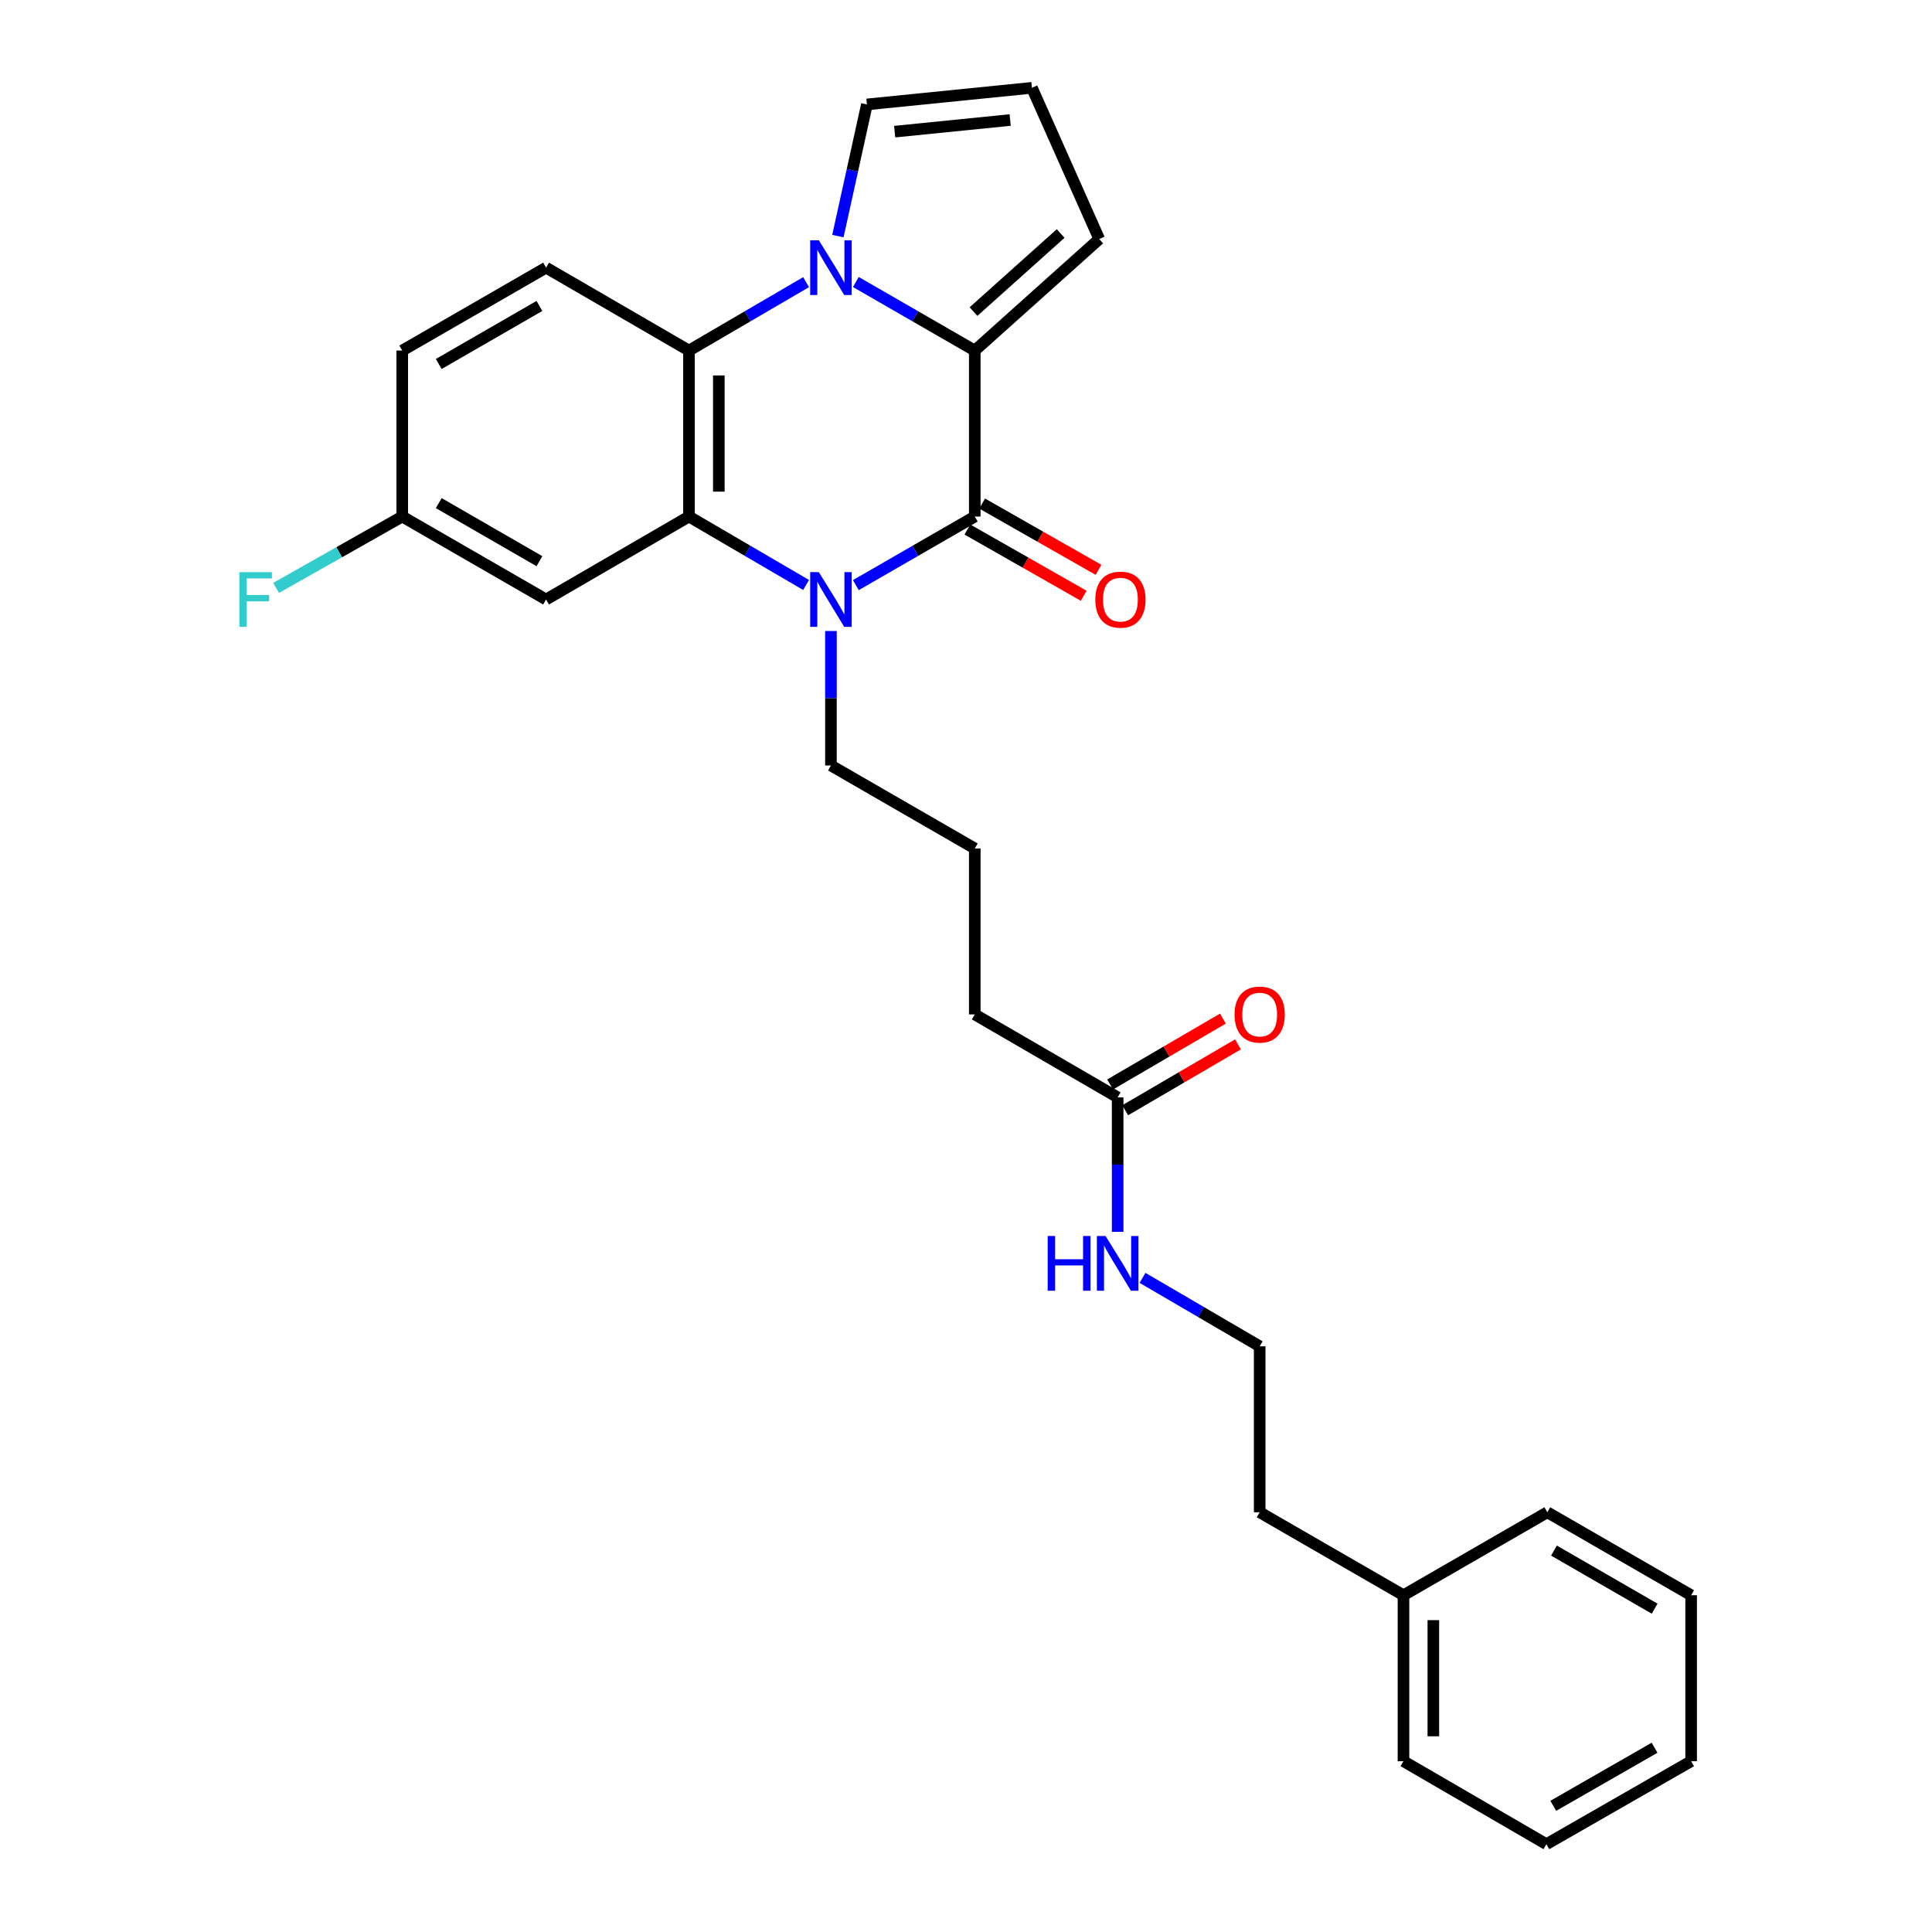 <?xml version='1.0' encoding='iso-8859-1'?>
<svg version='1.1' baseProfile='full'
              xmlns='http://www.w3.org/2000/svg'
                      xmlns:rdkit='http://www.rdkit.org/xml'
                      xmlns:xlink='http://www.w3.org/1999/xlink'
                  xml:space='preserve'
width='1000px' height='1000px' viewBox='0 0 1000 1000'>
<!-- END OF HEADER -->
<rect style='opacity:1.0;fill:#FFFFFF;stroke:none' width='1000' height='1000' x='0' y='0'> </rect>
<path class='bond-2' d='M 442.982,145.958 L 473.761,163.704' style='fill:none;fill-rule:evenodd;stroke:#0000FF;stroke-width:6px;stroke-linecap:butt;stroke-linejoin:miter;stroke-opacity:1' />
<path class='bond-2' d='M 473.761,163.704 L 504.54,181.449' style='fill:none;fill-rule:evenodd;stroke:#000000;stroke-width:6px;stroke-linecap:butt;stroke-linejoin:miter;stroke-opacity:1' />
<path class='bond-4' d='M 417.226,146.043 L 386.917,163.746' style='fill:none;fill-rule:evenodd;stroke:#0000FF;stroke-width:6px;stroke-linecap:butt;stroke-linejoin:miter;stroke-opacity:1' />
<path class='bond-4' d='M 386.917,163.746 L 356.609,181.449' style='fill:none;fill-rule:evenodd;stroke:#000000;stroke-width:6px;stroke-linecap:butt;stroke-linejoin:miter;stroke-opacity:1' />
<path class='bond-6' d='M 433.691,122.205 L 441.201,88.128' style='fill:none;fill-rule:evenodd;stroke:#0000FF;stroke-width:6px;stroke-linecap:butt;stroke-linejoin:miter;stroke-opacity:1' />
<path class='bond-6' d='M 441.201,88.128 L 448.712,54.051' style='fill:none;fill-rule:evenodd;stroke:#000000;stroke-width:6px;stroke-linecap:butt;stroke-linejoin:miter;stroke-opacity:1' />
<path class='bond-0' d='M 504.54,267.36 L 504.54,181.449' style='fill:none;fill-rule:evenodd;stroke:#000000;stroke-width:6px;stroke-linecap:butt;stroke-linejoin:miter;stroke-opacity:1' />
<path class='bond-9' d='M 500.715,274.076 L 530.826,291.225' style='fill:none;fill-rule:evenodd;stroke:#000000;stroke-width:6px;stroke-linecap:butt;stroke-linejoin:miter;stroke-opacity:1' />
<path class='bond-9' d='M 530.826,291.225 L 560.937,308.375' style='fill:none;fill-rule:evenodd;stroke:#FF0000;stroke-width:6px;stroke-linecap:butt;stroke-linejoin:miter;stroke-opacity:1' />
<path class='bond-9' d='M 508.365,260.644 L 538.476,277.793' style='fill:none;fill-rule:evenodd;stroke:#000000;stroke-width:6px;stroke-linecap:butt;stroke-linejoin:miter;stroke-opacity:1' />
<path class='bond-9' d='M 538.476,277.793 L 568.587,294.943' style='fill:none;fill-rule:evenodd;stroke:#FF0000;stroke-width:6px;stroke-linecap:butt;stroke-linejoin:miter;stroke-opacity:1' />
<path class='bond-29' d='M 504.54,267.36 L 473.761,285.112' style='fill:none;fill-rule:evenodd;stroke:#000000;stroke-width:6px;stroke-linecap:butt;stroke-linejoin:miter;stroke-opacity:1' />
<path class='bond-29' d='M 473.761,285.112 L 442.982,302.865' style='fill:none;fill-rule:evenodd;stroke:#0000FF;stroke-width:6px;stroke-linecap:butt;stroke-linejoin:miter;stroke-opacity:1' />
<path class='bond-1' d='M 417.226,302.779 L 386.917,285.07' style='fill:none;fill-rule:evenodd;stroke:#0000FF;stroke-width:6px;stroke-linecap:butt;stroke-linejoin:miter;stroke-opacity:1' />
<path class='bond-1' d='M 386.917,285.07 L 356.609,267.36' style='fill:none;fill-rule:evenodd;stroke:#000000;stroke-width:6px;stroke-linecap:butt;stroke-linejoin:miter;stroke-opacity:1' />
<path class='bond-15' d='M 430.094,326.606 L 430.094,361.408' style='fill:none;fill-rule:evenodd;stroke:#0000FF;stroke-width:6px;stroke-linecap:butt;stroke-linejoin:miter;stroke-opacity:1' />
<path class='bond-15' d='M 430.094,361.408 L 430.094,396.209' style='fill:none;fill-rule:evenodd;stroke:#000000;stroke-width:6px;stroke-linecap:butt;stroke-linejoin:miter;stroke-opacity:1' />
<path class='bond-8' d='M 504.54,181.449 L 568.965,123.723' style='fill:none;fill-rule:evenodd;stroke:#000000;stroke-width:6px;stroke-linecap:butt;stroke-linejoin:miter;stroke-opacity:1' />
<path class='bond-8' d='M 503.888,161.278 L 548.986,120.869' style='fill:none;fill-rule:evenodd;stroke:#000000;stroke-width:6px;stroke-linecap:butt;stroke-linejoin:miter;stroke-opacity:1' />
<path class='bond-3' d='M 356.609,267.36 L 356.609,181.449' style='fill:none;fill-rule:evenodd;stroke:#000000;stroke-width:6px;stroke-linecap:butt;stroke-linejoin:miter;stroke-opacity:1' />
<path class='bond-3' d='M 372.067,254.473 L 372.067,194.336' style='fill:none;fill-rule:evenodd;stroke:#000000;stroke-width:6px;stroke-linecap:butt;stroke-linejoin:miter;stroke-opacity:1' />
<path class='bond-5' d='M 356.609,267.36 L 282.652,310.298' style='fill:none;fill-rule:evenodd;stroke:#000000;stroke-width:6px;stroke-linecap:butt;stroke-linejoin:miter;stroke-opacity:1' />
<path class='bond-7' d='M 356.609,181.449 L 282.652,138.528' style='fill:none;fill-rule:evenodd;stroke:#000000;stroke-width:6px;stroke-linecap:butt;stroke-linejoin:miter;stroke-opacity:1' />
<path class='bond-30' d='M 282.652,310.298 L 208.205,267.36' style='fill:none;fill-rule:evenodd;stroke:#000000;stroke-width:6px;stroke-linecap:butt;stroke-linejoin:miter;stroke-opacity:1' />
<path class='bond-30' d='M 279.208,290.467 L 227.095,260.411' style='fill:none;fill-rule:evenodd;stroke:#000000;stroke-width:6px;stroke-linecap:butt;stroke-linejoin:miter;stroke-opacity:1' />
<path class='bond-10' d='M 448.712,54.051 L 534.125,45.455' style='fill:none;fill-rule:evenodd;stroke:#000000;stroke-width:6px;stroke-linecap:butt;stroke-linejoin:miter;stroke-opacity:1' />
<path class='bond-10' d='M 463.071,68.141 L 522.861,62.124' style='fill:none;fill-rule:evenodd;stroke:#000000;stroke-width:6px;stroke-linecap:butt;stroke-linejoin:miter;stroke-opacity:1' />
<path class='bond-16' d='M 282.652,138.528 L 208.205,181.449' style='fill:none;fill-rule:evenodd;stroke:#000000;stroke-width:6px;stroke-linecap:butt;stroke-linejoin:miter;stroke-opacity:1' />
<path class='bond-16' d='M 279.206,158.357 L 227.093,188.402' style='fill:none;fill-rule:evenodd;stroke:#000000;stroke-width:6px;stroke-linecap:butt;stroke-linejoin:miter;stroke-opacity:1' />
<path class='bond-28' d='M 568.965,123.723 L 534.125,45.455' style='fill:none;fill-rule:evenodd;stroke:#000000;stroke-width:6px;stroke-linecap:butt;stroke-linejoin:miter;stroke-opacity:1' />
<path class='bond-11' d='M 578.497,567.997 L 504.54,525.059' style='fill:none;fill-rule:evenodd;stroke:#000000;stroke-width:6px;stroke-linecap:butt;stroke-linejoin:miter;stroke-opacity:1' />
<path class='bond-12' d='M 582.395,574.671 L 611.586,557.62' style='fill:none;fill-rule:evenodd;stroke:#000000;stroke-width:6px;stroke-linecap:butt;stroke-linejoin:miter;stroke-opacity:1' />
<path class='bond-12' d='M 611.586,557.62 L 640.777,540.569' style='fill:none;fill-rule:evenodd;stroke:#FF0000;stroke-width:6px;stroke-linecap:butt;stroke-linejoin:miter;stroke-opacity:1' />
<path class='bond-12' d='M 574.599,561.323 L 603.79,544.273' style='fill:none;fill-rule:evenodd;stroke:#000000;stroke-width:6px;stroke-linecap:butt;stroke-linejoin:miter;stroke-opacity:1' />
<path class='bond-12' d='M 603.79,544.273 L 632.981,527.222' style='fill:none;fill-rule:evenodd;stroke:#FF0000;stroke-width:6px;stroke-linecap:butt;stroke-linejoin:miter;stroke-opacity:1' />
<path class='bond-14' d='M 578.497,567.997 L 578.497,602.799' style='fill:none;fill-rule:evenodd;stroke:#000000;stroke-width:6px;stroke-linecap:butt;stroke-linejoin:miter;stroke-opacity:1' />
<path class='bond-14' d='M 578.497,602.799 L 578.497,637.6' style='fill:none;fill-rule:evenodd;stroke:#0000FF;stroke-width:6px;stroke-linecap:butt;stroke-linejoin:miter;stroke-opacity:1' />
<path class='bond-13' d='M 208.205,267.36 L 208.205,181.449' style='fill:none;fill-rule:evenodd;stroke:#000000;stroke-width:6px;stroke-linecap:butt;stroke-linejoin:miter;stroke-opacity:1' />
<path class='bond-17' d='M 208.205,267.36 L 175.565,285.83' style='fill:none;fill-rule:evenodd;stroke:#000000;stroke-width:6px;stroke-linecap:butt;stroke-linejoin:miter;stroke-opacity:1' />
<path class='bond-17' d='M 175.565,285.83 L 142.924,304.3' style='fill:none;fill-rule:evenodd;stroke:#33CCCC;stroke-width:6px;stroke-linecap:butt;stroke-linejoin:miter;stroke-opacity:1' />
<path class='bond-18' d='M 591.365,661.425 L 621.686,679.136' style='fill:none;fill-rule:evenodd;stroke:#0000FF;stroke-width:6px;stroke-linecap:butt;stroke-linejoin:miter;stroke-opacity:1' />
<path class='bond-18' d='M 621.686,679.136 L 652.008,696.847' style='fill:none;fill-rule:evenodd;stroke:#000000;stroke-width:6px;stroke-linecap:butt;stroke-linejoin:miter;stroke-opacity:1' />
<path class='bond-19' d='M 430.094,396.209 L 504.54,439.165' style='fill:none;fill-rule:evenodd;stroke:#000000;stroke-width:6px;stroke-linecap:butt;stroke-linejoin:miter;stroke-opacity:1' />
<path class='bond-22' d='M 652.008,696.847 L 652.008,782.749' style='fill:none;fill-rule:evenodd;stroke:#000000;stroke-width:6px;stroke-linecap:butt;stroke-linejoin:miter;stroke-opacity:1' />
<path class='bond-21' d='M 504.54,439.165 L 504.54,525.059' style='fill:none;fill-rule:evenodd;stroke:#000000;stroke-width:6px;stroke-linecap:butt;stroke-linejoin:miter;stroke-opacity:1' />
<path class='bond-20' d='M 726.437,825.696 L 652.008,782.749' style='fill:none;fill-rule:evenodd;stroke:#000000;stroke-width:6px;stroke-linecap:butt;stroke-linejoin:miter;stroke-opacity:1' />
<path class='bond-23' d='M 726.437,825.696 L 726.437,911.59' style='fill:none;fill-rule:evenodd;stroke:#000000;stroke-width:6px;stroke-linecap:butt;stroke-linejoin:miter;stroke-opacity:1' />
<path class='bond-23' d='M 741.895,838.58 L 741.895,898.706' style='fill:none;fill-rule:evenodd;stroke:#000000;stroke-width:6px;stroke-linecap:butt;stroke-linejoin:miter;stroke-opacity:1' />
<path class='bond-24' d='M 726.437,825.696 L 800.883,782.749' style='fill:none;fill-rule:evenodd;stroke:#000000;stroke-width:6px;stroke-linecap:butt;stroke-linejoin:miter;stroke-opacity:1' />
<path class='bond-26' d='M 726.437,911.59 L 800.42,954.545' style='fill:none;fill-rule:evenodd;stroke:#000000;stroke-width:6px;stroke-linecap:butt;stroke-linejoin:miter;stroke-opacity:1' />
<path class='bond-25' d='M 800.883,782.749 L 875.33,825.696' style='fill:none;fill-rule:evenodd;stroke:#000000;stroke-width:6px;stroke-linecap:butt;stroke-linejoin:miter;stroke-opacity:1' />
<path class='bond-25' d='M 804.326,802.581 L 856.439,832.644' style='fill:none;fill-rule:evenodd;stroke:#000000;stroke-width:6px;stroke-linecap:butt;stroke-linejoin:miter;stroke-opacity:1' />
<path class='bond-27' d='M 875.33,825.696 L 875.33,911.59' style='fill:none;fill-rule:evenodd;stroke:#000000;stroke-width:6px;stroke-linecap:butt;stroke-linejoin:miter;stroke-opacity:1' />
<path class='bond-31' d='M 800.42,954.545 L 875.33,911.59' style='fill:none;fill-rule:evenodd;stroke:#000000;stroke-width:6px;stroke-linecap:butt;stroke-linejoin:miter;stroke-opacity:1' />
<path class='bond-31' d='M 803.967,934.693 L 856.404,904.624' style='fill:none;fill-rule:evenodd;stroke:#000000;stroke-width:6px;stroke-linecap:butt;stroke-linejoin:miter;stroke-opacity:1' />
<path  class='atom-0' d='M 423.834 124.368
L 433.114 139.368
Q 434.034 140.848, 435.514 143.528
Q 436.994 146.208, 437.074 146.368
L 437.074 124.368
L 440.834 124.368
L 440.834 152.688
L 436.954 152.688
L 426.994 136.288
Q 425.834 134.368, 424.594 132.168
Q 423.394 129.968, 423.034 129.288
L 423.034 152.688
L 419.354 152.688
L 419.354 124.368
L 423.834 124.368
' fill='#0000FF'/>
<path  class='atom-2' d='M 423.834 296.138
L 433.114 311.138
Q 434.034 312.618, 435.514 315.298
Q 436.994 317.978, 437.074 318.138
L 437.074 296.138
L 440.834 296.138
L 440.834 324.458
L 436.954 324.458
L 426.994 308.058
Q 425.834 306.138, 424.594 303.938
Q 423.394 301.738, 423.034 301.058
L 423.034 324.458
L 419.354 324.458
L 419.354 296.138
L 423.834 296.138
' fill='#0000FF'/>
<path  class='atom-10' d='M 566.931 310.378
Q 566.931 303.578, 570.291 299.778
Q 573.651 295.978, 579.931 295.978
Q 586.211 295.978, 589.571 299.778
Q 592.931 303.578, 592.931 310.378
Q 592.931 317.258, 589.531 321.178
Q 586.131 325.058, 579.931 325.058
Q 573.691 325.058, 570.291 321.178
Q 566.931 317.298, 566.931 310.378
M 579.931 321.858
Q 584.251 321.858, 586.571 318.978
Q 588.931 316.058, 588.931 310.378
Q 588.931 304.818, 586.571 302.018
Q 584.251 299.178, 579.931 299.178
Q 575.611 299.178, 573.251 301.978
Q 570.931 304.778, 570.931 310.378
Q 570.931 316.098, 573.251 318.978
Q 575.611 321.858, 579.931 321.858
' fill='#FF0000'/>
<path  class='atom-13' d='M 639.008 525.139
Q 639.008 518.339, 642.368 514.539
Q 645.728 510.739, 652.008 510.739
Q 658.288 510.739, 661.648 514.539
Q 665.008 518.339, 665.008 525.139
Q 665.008 532.019, 661.608 535.939
Q 658.208 539.819, 652.008 539.819
Q 645.768 539.819, 642.368 535.939
Q 639.008 532.059, 639.008 525.139
M 652.008 536.619
Q 656.328 536.619, 658.648 533.739
Q 661.008 530.819, 661.008 525.139
Q 661.008 519.579, 658.648 516.779
Q 656.328 513.939, 652.008 513.939
Q 647.688 513.939, 645.328 516.739
Q 643.008 519.539, 643.008 525.139
Q 643.008 530.859, 645.328 533.739
Q 647.688 536.619, 652.008 536.619
' fill='#FF0000'/>
<path  class='atom-15' d='M 542.277 639.748
L 546.117 639.748
L 546.117 651.788
L 560.597 651.788
L 560.597 639.748
L 564.437 639.748
L 564.437 668.068
L 560.597 668.068
L 560.597 654.988
L 546.117 654.988
L 546.117 668.068
L 542.277 668.068
L 542.277 639.748
' fill='#0000FF'/>
<path  class='atom-15' d='M 572.237 639.748
L 581.517 654.748
Q 582.437 656.228, 583.917 658.908
Q 585.397 661.588, 585.477 661.748
L 585.477 639.748
L 589.237 639.748
L 589.237 668.068
L 585.357 668.068
L 575.397 651.668
Q 574.237 649.748, 572.997 647.548
Q 571.797 645.348, 571.437 644.668
L 571.437 668.068
L 567.757 668.068
L 567.757 639.748
L 572.237 639.748
' fill='#0000FF'/>
<path  class='atom-18' d='M 123.905 296.138
L 140.745 296.138
L 140.745 299.378
L 127.705 299.378
L 127.705 307.978
L 139.305 307.978
L 139.305 311.258
L 127.705 311.258
L 127.705 324.458
L 123.905 324.458
L 123.905 296.138
' fill='#33CCCC'/>
</svg>
